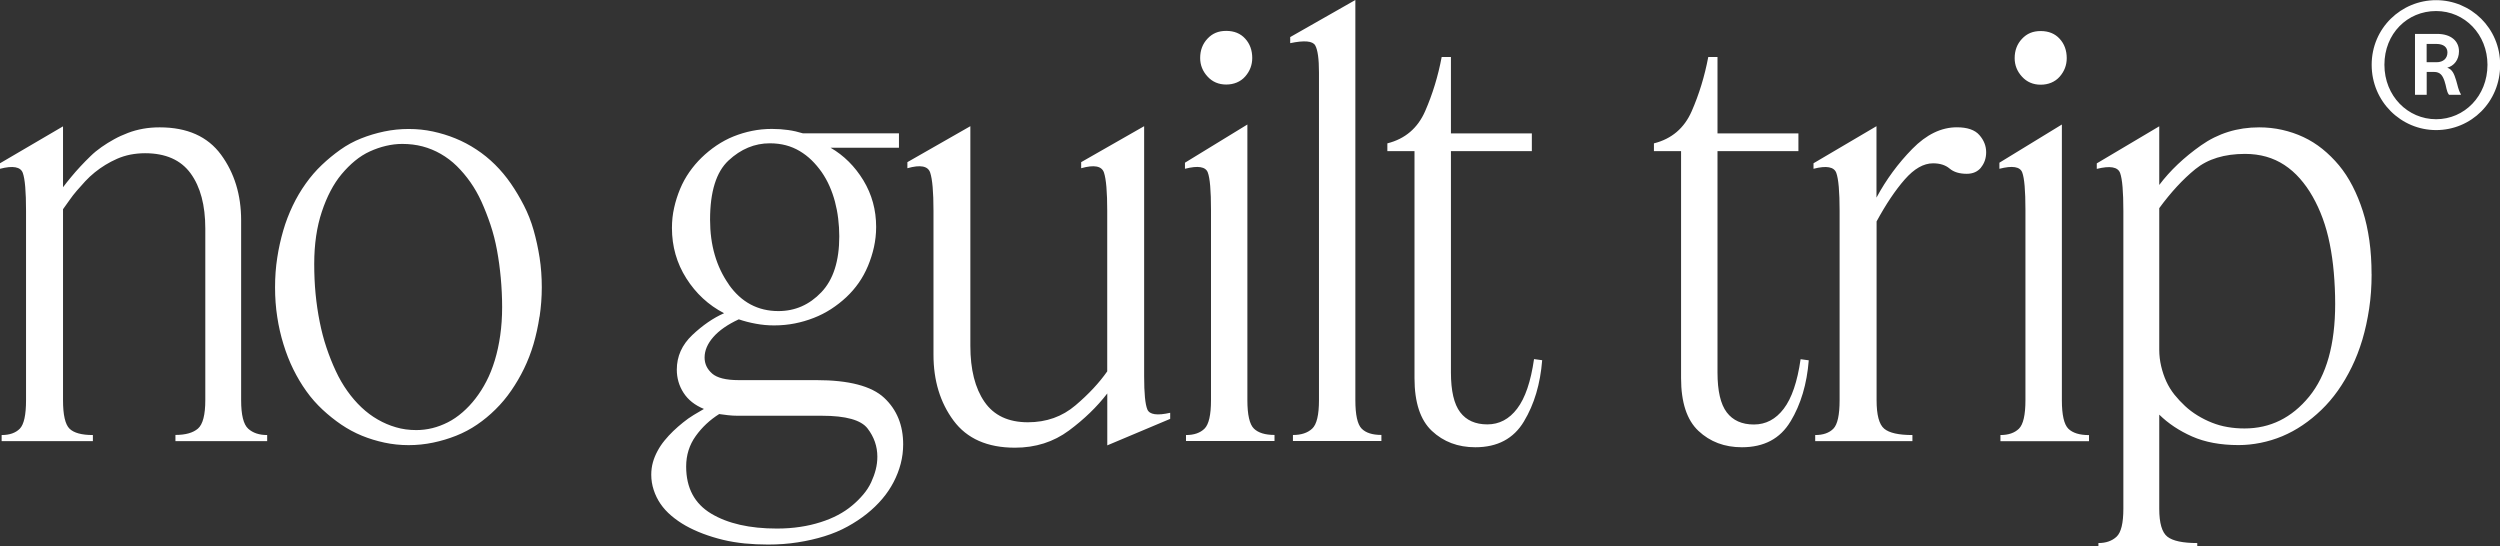 <svg width="183" height="40" viewBox="0 0 183 40" fill="none" xmlns="http://www.w3.org/2000/svg">
<rect x="0" y="0" width="183" height="40" fill="#333333" stroke="none"/>
<g clip-path="url(#clip0_1437_806)">
<path d="M12.838 32.29H19.557V31.845C18.973 31.845 18.508 31.69 18.168 31.38C17.823 31.069 17.651 30.371 17.651 29.294V16.127C17.651 14.261 17.159 12.661 16.182 11.326C15.201 9.988 13.703 9.322 11.689 9.322C11.264 9.322 10.86 9.355 10.475 9.424C10.091 9.494 9.719 9.592 9.362 9.731C9.006 9.865 8.665 10.02 8.349 10.196C8.033 10.371 7.724 10.559 7.436 10.763C7.144 10.967 6.872 11.188 6.623 11.433C6.371 11.674 6.127 11.927 5.886 12.184C5.646 12.441 5.422 12.698 5.21 12.955C4.997 13.212 4.797 13.461 4.613 13.706V9.249L0 11.951V12.355C0.953 12.11 1.51 12.212 1.67 12.661C1.83 13.106 1.906 14.033 1.906 15.437V29.294C1.906 30.375 1.754 31.069 1.45 31.38C1.145 31.69 0.701 31.845 0.12 31.845V32.29H6.799V31.845C5.979 31.845 5.41 31.69 5.09 31.38C4.773 31.069 4.613 30.371 4.613 29.294V15.314C4.773 15.098 4.929 14.878 5.09 14.645C5.25 14.416 5.426 14.184 5.626 13.955C5.826 13.726 6.031 13.494 6.243 13.265C6.455 13.037 6.687 12.82 6.94 12.616C7.192 12.412 7.448 12.233 7.716 12.069C7.981 11.906 8.265 11.759 8.569 11.624C8.874 11.49 9.198 11.388 9.542 11.318C9.887 11.253 10.243 11.216 10.616 11.216C12.125 11.216 13.239 11.71 13.955 12.694C14.672 13.682 15.028 15.024 15.028 16.727V29.286C15.028 30.367 14.848 31.061 14.492 31.371C14.135 31.682 13.583 31.837 12.842 31.837V32.282L12.838 32.29ZM36.756 22.486C36.756 23.216 36.708 23.902 36.616 24.551C36.524 25.2 36.392 25.808 36.22 26.375C36.047 26.943 35.843 27.457 35.603 27.914C35.367 28.375 35.098 28.792 34.806 29.171C34.514 29.551 34.197 29.886 33.853 30.184C33.509 30.482 33.152 30.727 32.78 30.914C32.407 31.102 32.031 31.245 31.647 31.339C31.262 31.433 30.87 31.482 30.473 31.482C29.945 31.482 29.448 31.416 28.984 31.277C28.519 31.143 28.075 30.955 27.654 30.71C27.23 30.469 26.833 30.171 26.461 29.82C26.088 29.469 25.744 29.069 25.428 28.625C25.111 28.18 24.823 27.686 24.575 27.147C24.323 26.608 24.098 26.041 23.898 25.445C23.698 24.853 23.534 24.224 23.402 23.559C23.269 22.898 23.169 22.216 23.101 21.514C23.033 20.812 23.001 20.082 23.001 19.326C23.001 18.571 23.049 17.914 23.141 17.282C23.233 16.649 23.373 16.053 23.558 15.498C23.742 14.943 23.954 14.437 24.194 13.98C24.435 13.522 24.703 13.11 25.011 12.743C25.316 12.38 25.64 12.053 25.984 11.771C26.329 11.486 26.693 11.257 27.078 11.082C27.462 10.906 27.854 10.771 28.251 10.678C28.647 10.584 29.048 10.535 29.444 10.535C29.973 10.535 30.469 10.596 30.934 10.718C31.398 10.841 31.843 11.024 32.263 11.265C32.688 11.51 33.08 11.804 33.437 12.155C33.793 12.506 34.125 12.898 34.43 13.331C34.734 13.763 35.006 14.241 35.246 14.767C35.483 15.294 35.703 15.853 35.903 16.449C36.103 17.045 36.26 17.665 36.38 18.314C36.5 18.963 36.592 19.637 36.656 20.339C36.72 21.041 36.756 21.755 36.756 22.486ZM39.499 23.175C39.603 22.474 39.659 21.759 39.659 21.029C39.659 20.298 39.607 19.551 39.499 18.861C39.391 18.171 39.247 17.506 39.063 16.857C38.879 16.208 38.638 15.6 38.346 15.033C38.054 14.465 37.737 13.931 37.393 13.433C37.048 12.935 36.664 12.473 36.24 12.053C35.815 11.633 35.359 11.261 34.866 10.939C34.378 10.616 33.865 10.347 33.336 10.131C32.808 9.914 32.255 9.747 31.687 9.624C31.118 9.502 30.525 9.441 29.917 9.441C29.308 9.441 28.711 9.502 28.127 9.624C27.542 9.747 26.982 9.914 26.437 10.131C25.892 10.347 25.384 10.624 24.907 10.963C24.431 11.302 23.978 11.674 23.554 12.078C23.129 12.482 22.737 12.935 22.381 13.437C22.024 13.935 21.704 14.478 21.427 15.057C21.151 15.637 20.915 16.245 20.731 16.882C20.547 17.518 20.398 18.18 20.294 18.865C20.186 19.555 20.134 20.277 20.134 21.033C20.134 21.788 20.186 22.51 20.294 23.2C20.398 23.89 20.55 24.555 20.751 25.204C20.951 25.853 21.187 26.461 21.468 27.029C21.748 27.596 22.064 28.131 22.421 28.629C22.777 29.131 23.177 29.58 23.614 29.988C24.05 30.392 24.507 30.759 24.983 31.082C25.46 31.404 25.964 31.677 26.493 31.894C27.021 32.11 27.574 32.278 28.143 32.4C28.711 32.522 29.3 32.584 29.913 32.584C30.525 32.584 31.118 32.522 31.703 32.4C32.287 32.278 32.848 32.11 33.392 31.894C33.937 31.677 34.446 31.408 34.922 31.082C35.399 30.759 35.847 30.388 36.272 29.967C36.696 29.551 37.081 29.09 37.425 28.588C37.769 28.09 38.082 27.555 38.358 26.988C38.634 26.42 38.867 25.82 39.055 25.184C39.239 24.551 39.387 23.882 39.491 23.18M52.65 30.31C52.834 30.339 53.046 30.363 53.286 30.392C53.526 30.42 53.763 30.433 54.003 30.433H60.166C61.916 30.433 63.029 30.743 63.505 31.363C63.982 31.984 64.222 32.673 64.222 33.429C64.222 33.751 64.182 34.069 64.102 34.38C64.022 34.69 63.91 35 63.766 35.31C63.621 35.62 63.429 35.918 63.189 36.2C62.949 36.482 62.681 36.755 62.372 37.008C62.068 37.265 61.724 37.494 61.339 37.698C60.955 37.902 60.53 38.078 60.066 38.224C59.601 38.371 59.105 38.49 58.576 38.567C58.043 38.649 57.475 38.69 56.866 38.69C54.88 38.69 53.274 38.327 52.057 37.596C50.84 36.865 50.227 35.718 50.227 34.151C50.227 33.314 50.459 32.571 50.924 31.922C51.388 31.273 51.965 30.735 52.654 30.302M53.35 20.82C52.437 19.522 51.977 17.943 51.977 16.082C51.977 14.029 52.429 12.584 53.33 11.747C54.231 10.91 55.24 10.49 56.35 10.49C56.774 10.49 57.166 10.539 57.523 10.633C57.879 10.726 58.22 10.869 58.536 11.057C58.852 11.245 59.145 11.469 59.409 11.726C59.673 11.984 59.917 12.274 60.146 12.596C60.37 12.922 60.562 13.265 60.722 13.629C60.883 13.992 61.015 14.371 61.119 14.763C61.223 15.155 61.303 15.567 61.355 16C61.407 16.433 61.435 16.865 61.435 17.298C61.435 19.106 60.999 20.474 60.122 21.392C59.249 22.31 58.2 22.771 56.982 22.771C55.473 22.771 54.259 22.122 53.346 20.825M52.133 27.347C51.761 27.024 51.576 26.633 51.576 26.171C51.576 25.657 51.789 25.159 52.213 24.674C52.638 24.188 53.258 23.755 54.079 23.375C54.475 23.51 54.896 23.62 55.333 23.698C55.769 23.78 56.213 23.82 56.662 23.82C57.191 23.82 57.695 23.771 58.172 23.677C58.648 23.584 59.113 23.449 59.561 23.273C60.014 23.098 60.434 22.882 60.834 22.625C61.231 22.367 61.603 22.078 61.948 21.755C62.292 21.433 62.596 21.082 62.861 20.702C63.125 20.326 63.349 19.914 63.537 19.465C63.722 19.02 63.87 18.559 63.974 18.086C64.078 17.612 64.134 17.118 64.134 16.608C64.134 15.367 63.822 14.233 63.201 13.204C62.576 12.18 61.776 11.38 60.794 10.812H65.804V9.759H58.768C58.424 9.653 58.068 9.571 57.695 9.518C57.323 9.465 56.926 9.437 56.502 9.437C55.997 9.437 55.513 9.486 55.052 9.58C54.588 9.673 54.139 9.808 53.699 9.984C53.262 10.159 52.846 10.384 52.445 10.653C52.049 10.922 51.684 11.22 51.352 11.543C51.02 11.865 50.723 12.22 50.459 12.596C50.195 12.976 49.967 13.388 49.782 13.833C49.598 14.278 49.45 14.739 49.346 15.212C49.238 15.686 49.186 16.18 49.186 16.69C49.186 18.041 49.538 19.269 50.239 20.375C50.94 21.482 51.861 22.335 53.002 22.927C52.205 23.277 51.432 23.812 50.675 24.526C49.919 25.241 49.542 26.086 49.542 27.057C49.542 27.677 49.706 28.245 50.039 28.759C50.371 29.273 50.868 29.665 51.528 29.935C51.292 30.069 51.04 30.216 50.772 30.38C50.507 30.543 50.247 30.722 49.999 30.927C49.746 31.131 49.506 31.339 49.282 31.555C49.058 31.771 48.845 32 48.645 32.245C48.445 32.49 48.273 32.743 48.129 33.016C47.984 33.286 47.868 33.563 47.792 33.845C47.712 34.127 47.672 34.433 47.672 34.755C47.672 35.135 47.732 35.506 47.852 35.869C47.972 36.237 48.137 36.571 48.349 36.882C48.561 37.192 48.825 37.482 49.142 37.751C49.458 38.02 49.81 38.265 50.195 38.482C50.579 38.698 51.004 38.894 51.468 39.069C51.933 39.245 52.417 39.392 52.918 39.514C53.422 39.637 53.951 39.722 54.508 39.78C55.064 39.833 55.633 39.861 56.217 39.861C56.986 39.861 57.715 39.808 58.404 39.698C59.093 39.592 59.741 39.441 60.35 39.253C60.959 39.065 61.523 38.829 62.04 38.543C62.556 38.261 63.029 37.947 63.449 37.612C63.874 37.273 64.25 36.91 64.583 36.518C64.915 36.127 65.191 35.714 65.415 35.282C65.64 34.849 65.812 34.404 65.932 33.943C66.052 33.482 66.112 33.012 66.112 32.526C66.112 31.122 65.648 29.988 64.723 29.122C63.794 28.257 62.14 27.825 59.753 27.825H54.067C53.138 27.825 52.489 27.661 52.121 27.339M81.045 32.604L85.658 30.661V30.216C84.705 30.433 84.148 30.351 83.988 29.976C83.828 29.596 83.751 28.788 83.751 27.543V9.237L79.142 11.869V12.314C80.096 12.045 80.652 12.151 80.812 12.637C80.972 13.122 81.049 14.053 81.049 15.433V27.184C80.464 28.02 79.691 28.853 78.722 29.674C77.753 30.498 76.596 30.91 75.242 30.91C73.813 30.91 72.751 30.412 72.063 29.412C71.374 28.412 71.03 27.049 71.03 25.318V9.237L66.421 11.869V12.314C67.374 12.045 67.93 12.151 68.09 12.637C68.251 13.122 68.331 14.053 68.331 15.433V25.967C68.331 27.857 68.819 29.465 69.8 30.788C70.781 32.11 72.279 32.771 74.293 32.771C75.803 32.771 77.12 32.351 78.249 31.514C79.375 30.677 80.308 29.771 81.053 28.8V32.608L81.045 32.604ZM91.148 5.6C91.492 5.208 91.664 4.755 91.664 4.245C91.664 3.678 91.492 3.204 91.148 2.829C90.803 2.449 90.339 2.261 89.758 2.261C89.177 2.261 88.745 2.449 88.389 2.829C88.032 3.208 87.852 3.678 87.852 4.245C87.852 4.759 88.032 5.212 88.389 5.6C88.745 5.992 89.206 6.188 89.758 6.188C90.311 6.188 90.803 5.992 91.148 5.6ZM86.815 32.282H93.294V31.837C92.605 31.837 92.101 31.682 91.784 31.371C91.468 31.061 91.308 30.363 91.308 29.286V9.114L86.739 11.91V12.355C87.692 12.11 88.248 12.2 88.409 12.62C88.569 13.041 88.645 13.951 88.645 15.355V29.294C88.645 30.375 88.485 31.069 88.168 31.38C87.852 31.69 87.4 31.845 86.815 31.845V32.29V32.282ZM94.639 32.282H101.119V31.837C100.454 31.837 99.973 31.682 99.669 31.371C99.365 31.061 99.212 30.363 99.212 29.286V0L94.443 2.714V3.159C95.476 2.943 96.085 2.996 96.273 3.322C96.457 3.645 96.549 4.31 96.549 5.306V29.29C96.549 30.371 96.385 31.065 96.053 31.375C95.721 31.686 95.252 31.841 94.643 31.841V32.286L94.639 32.282ZM111.554 30.845C112.311 29.588 112.751 28.098 112.887 26.367L112.291 26.286C112.054 27.935 111.642 29.143 111.057 29.91C110.473 30.682 109.744 31.065 108.871 31.065C107.998 31.065 107.333 30.767 106.885 30.175C106.432 29.58 106.208 28.608 106.208 27.257V11.061H112.131V9.763H106.208V4.171H105.531C105.267 5.576 104.863 6.898 104.318 8.143C103.773 9.384 102.852 10.167 101.555 10.494V11.061H103.541V27.674C103.541 29.457 103.966 30.747 104.815 31.543C105.663 32.339 106.721 32.739 107.994 32.739C109.612 32.739 110.797 32.11 111.55 30.853M131.067 30.853C131.824 29.596 132.265 28.106 132.401 26.375L131.804 26.294C131.568 27.943 131.155 29.151 130.571 29.918C129.986 30.69 129.257 31.073 128.384 31.073C127.511 31.073 126.847 30.776 126.398 30.184C125.946 29.588 125.721 28.616 125.721 27.265V11.061H131.644V9.763H125.721V4.171H125.045C124.78 5.576 124.376 6.898 123.831 8.143C123.287 9.384 122.366 10.167 121.068 10.494V11.061H123.054V27.674C123.054 29.457 123.479 30.747 124.328 31.543C125.177 32.339 126.234 32.739 127.507 32.739C129.125 32.739 130.31 32.11 131.063 30.853M145.01 12.257C145.263 11.947 145.387 11.575 145.387 11.143C145.387 10.682 145.223 10.265 144.89 9.886C144.558 9.506 144.009 9.318 143.241 9.318C142.099 9.318 141.014 9.845 139.981 10.898C138.948 11.951 138.071 13.139 137.358 14.465V9.237L132.749 11.951V12.355C133.702 12.11 134.259 12.212 134.419 12.661C134.579 13.106 134.659 14.033 134.659 15.437V29.294C134.659 30.375 134.507 31.069 134.203 31.38C133.898 31.69 133.454 31.845 132.873 31.845V32.29H139.989V31.845C138.98 31.845 138.291 31.69 137.923 31.38C137.55 31.069 137.366 30.371 137.366 29.294V16.208C138.055 14.939 138.744 13.914 139.432 13.131C140.121 12.347 140.81 11.955 141.499 11.955C142.003 11.955 142.408 12.082 142.712 12.339C143.016 12.596 143.433 12.722 143.965 12.722C144.418 12.722 144.766 12.567 145.018 12.257M150.769 5.612C151.113 5.22 151.285 4.767 151.285 4.257C151.285 3.69 151.113 3.216 150.769 2.841C150.424 2.461 149.96 2.273 149.379 2.273C148.799 2.273 148.366 2.461 148.01 2.841C147.653 3.22 147.473 3.69 147.473 4.257C147.473 4.771 147.653 5.224 148.01 5.612C148.366 6.004 148.827 6.2 149.379 6.2C149.932 6.2 150.424 6.004 150.769 5.612ZM146.436 32.294H152.915V31.849C152.226 31.849 151.722 31.694 151.405 31.384C151.089 31.073 150.929 30.375 150.929 29.298V9.114L146.356 11.91V12.355C147.309 12.11 147.866 12.2 148.026 12.62C148.186 13.041 148.262 13.951 148.262 15.355V29.294C148.262 30.375 148.102 31.069 147.786 31.38C147.469 31.69 147.017 31.845 146.432 31.845V32.29L146.436 32.294ZM170.935 22.245C170.935 25.216 170.298 27.477 169.029 29.033C167.755 30.588 166.178 31.363 164.3 31.363C163.875 31.363 163.467 31.331 163.066 31.261C162.67 31.196 162.285 31.086 161.913 30.939C161.541 30.792 161.192 30.616 160.86 30.412C160.527 30.208 160.223 29.98 159.947 29.722C159.671 29.465 159.41 29.188 159.17 28.89C158.934 28.592 158.733 28.269 158.573 27.918C158.413 27.567 158.289 27.196 158.197 26.804C158.105 26.412 158.057 26.012 158.057 25.608V15.237C158.906 14.078 159.787 13.122 160.7 12.38C161.613 11.637 162.826 11.265 164.336 11.265C164.892 11.265 165.409 11.335 165.885 11.469C166.362 11.604 166.806 11.808 167.219 12.078C167.627 12.347 168.008 12.678 168.352 13.069C168.696 13.461 169.009 13.898 169.285 14.388C169.561 14.873 169.81 15.408 170.022 15.988C170.234 16.567 170.406 17.188 170.538 17.853C170.671 18.514 170.771 19.216 170.835 19.959C170.899 20.702 170.935 21.465 170.935 22.249M173.598 20.061C173.598 19.196 173.546 18.38 173.438 17.608C173.329 16.837 173.173 16.122 172.961 15.461C172.749 14.8 172.497 14.184 172.204 13.616C171.912 13.049 171.58 12.543 171.211 12.098C170.839 11.653 170.434 11.253 169.998 10.902C169.561 10.551 169.097 10.261 168.608 10.033C168.12 9.804 167.599 9.629 167.059 9.506C166.514 9.384 165.953 9.322 165.369 9.322C163.779 9.322 162.361 9.763 161.116 10.641C159.871 11.518 158.85 12.486 158.057 13.539V9.245L153.484 11.959V12.363C154.465 12.118 155.033 12.22 155.194 12.669C155.354 13.114 155.43 14.041 155.43 15.445V37.241C155.43 38.294 155.266 38.975 154.933 39.286C154.601 39.596 154.156 39.751 153.604 39.751V40.196H160.84V39.751C159.779 39.751 159.05 39.596 158.653 39.286C158.257 38.975 158.057 38.294 158.057 37.241V30.351C158.717 31 159.522 31.535 160.463 31.951C161.404 32.367 162.538 32.58 163.863 32.58C164.392 32.58 164.928 32.526 165.473 32.416C166.017 32.306 166.546 32.147 167.063 31.931C167.579 31.714 168.076 31.445 168.552 31.122C169.029 30.8 169.485 30.429 169.922 30.008C170.358 29.588 170.763 29.118 171.135 28.592C171.507 28.065 171.844 27.49 172.148 26.869C172.452 26.249 172.709 25.58 172.925 24.865C173.137 24.151 173.301 23.392 173.422 22.596C173.542 21.8 173.602 20.955 173.602 20.065M178.355 4.555H177.63V3.216H178.343C178.883 3.216 179.152 3.465 179.152 3.841C179.152 4.265 178.855 4.555 178.355 4.555ZM179.264 6.939H180.133V6.89C179.937 6.563 179.913 6.278 179.788 5.878C179.64 5.404 179.52 5.09 179.14 4.955C179.628 4.829 179.997 4.38 179.997 3.755C179.997 3.004 179.408 2.482 178.407 2.482H176.777V6.939H177.634V5.265H178.163C178.639 5.265 178.799 5.539 178.936 5.927C179.072 6.302 179.072 6.702 179.268 6.939M182.083 4.743C182.083 7.029 180.393 8.727 178.323 8.727C176.253 8.727 174.539 7.029 174.539 4.743C174.539 2.457 176.217 0.808 178.323 0.808C180.429 0.808 182.083 2.531 182.083 4.743ZM183.012 4.743C183.012 2.057 180.87 0.012 178.323 0.012C175.776 0.012 173.606 2.049 173.606 4.743C173.606 7.437 175.76 9.522 178.323 9.522C180.886 9.522 183.012 7.473 183.012 4.743Z" fill="white"/>
</g>
<defs>
<clipPath id="clip0_1437_806">
<rect width="183" height="40" fill="white"/>
</clipPath>
</defs>
</svg>

